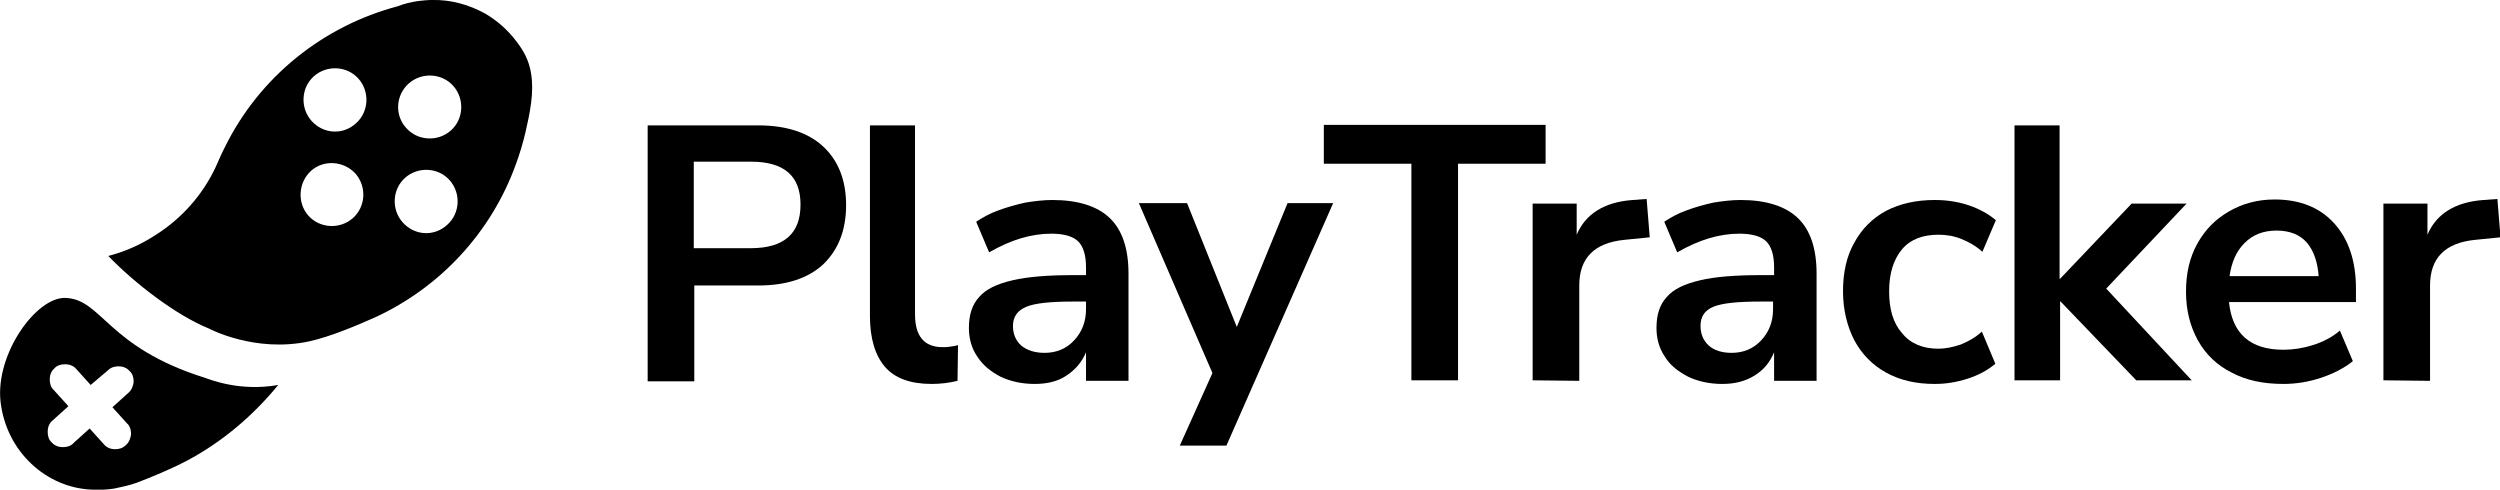 <?xml version="1.0" encoding="utf-8"?>
<!-- Generator: Adobe Illustrator 28.0.0, SVG Export Plug-In . SVG Version: 6.00 Build 0)  -->
<svg version="1.1" id="Layer_1" xmlns="http://www.w3.org/2000/svg" xmlns:xlink="http://www.w3.org/1999/xlink" x="0px" y="0px"
	 viewBox="0 0 482.5 94.5" style="enable-background:new 0 0 482.5 94.5;" xml:space="preserve">
<style type="text/css">
	.st0{fill-rule:evenodd;clip-rule:evenodd;}
</style>
<g>
	<path d="M125,73.4V24.2h21.4c5.4,0,9.6,1.4,12.5,4.1c2.9,2.7,4.4,6.5,4.4,11.3s-1.5,8.6-4.4,11.4c-2.9,2.7-7.1,4.1-12.5,4.1h-12.4
		v18.5H125z M133.9,47.9h11c6.4,0,9.6-2.8,9.6-8.4s-3.2-8.3-9.6-8.3h-11V47.9L133.9,47.9z"/>
	<path d="M179.8,74.1c-4.1,0-7.1-1.1-9-3.3s-2.9-5.5-2.9-9.8V24.2h8.7v36.5c0,4.2,1.8,6.3,5.3,6.3c0.5,0,1,0,1.5-0.1
		c0.5-0.1,1-0.1,1.5-0.3l-0.1,6.9C183.2,73.9,181.5,74.1,179.8,74.1z"/>
	<path d="M199.7,74.1c-2.5,0-4.7-0.5-6.6-1.4c-1.9-1-3.4-2.2-4.5-3.9c-1.1-1.6-1.6-3.5-1.6-5.5c0-2.5,0.6-4.5,2-6
		c1.3-1.5,3.4-2.5,6.4-3.2s6.9-1,11.8-1h2.4v-1.5c0-2.3-0.5-4-1.5-5c-1-1-2.8-1.5-5.2-1.5c-1.9,0-3.9,0.3-5.9,0.9
		c-2,0.6-4,1.5-6.1,2.7l-2.5-5.9c1.2-0.8,2.6-1.6,4.3-2.2c1.6-0.6,3.4-1.1,5.2-1.5c1.8-0.3,3.6-0.5,5.2-0.5c5,0,8.7,1.2,11.1,3.5
		c2.4,2.3,3.6,5.9,3.6,10.7v20.7h-8.2V68c-0.8,1.9-2.1,3.4-3.8,4.5C204.2,73.6,202.1,74.1,199.7,74.1L199.7,74.1z M201.6,68.1
		c2.3,0,4.2-0.8,5.7-2.4c1.5-1.6,2.3-3.6,2.3-6v-1.5h-2.4c-4.4,0-7.4,0.3-9.1,1c-1.7,0.7-2.6,1.9-2.6,3.7c0,1.5,0.5,2.8,1.6,3.8
		C198.2,67.6,199.7,68.1,201.6,68.1L201.6,68.1z"/>
	<path d="M227.7,86l6.3-14l-14.2-32.8h9.3l9.6,23.9l9.8-23.9h8.8L236.7,86L227.7,86L227.7,86z"/>
	<path d="M272.4,73.4V31.6h-16.9v-7.5h42.8v7.5h-16.9v41.8H272.4L272.4,73.4z"/>
	<path d="M295.8,73.4V39.3h8.5v6c1.7-4,5.3-6.3,10.8-6.7l2.7-0.2l0.6,7.4l-5,0.5c-5.7,0.6-8.6,3.5-8.6,8.8v18.4L295.8,73.4
		L295.8,73.4z"/>
	<path d="M332.4,74.1c-2.5,0-4.7-0.5-6.6-1.4c-1.9-1-3.5-2.2-4.5-3.9c-1.1-1.6-1.6-3.5-1.6-5.5c0-2.5,0.6-4.5,2-6
		c1.3-1.5,3.4-2.5,6.4-3.2c2.9-0.7,6.9-1,11.8-1h2.5v-1.5c0-2.3-0.5-4-1.5-5c-1-1-2.8-1.5-5.2-1.5c-1.9,0-3.9,0.3-5.9,0.9
		c-2,0.6-4,1.5-6.1,2.7l-2.5-5.9c1.2-0.8,2.6-1.6,4.3-2.2c1.6-0.6,3.4-1.1,5.2-1.5c1.8-0.3,3.6-0.5,5.2-0.5c5,0,8.7,1.2,11.1,3.5
		c2.4,2.3,3.6,5.9,3.6,10.7v20.7h-8.2V68c-0.8,1.9-2,3.4-3.8,4.5S334.8,74.1,332.4,74.1L332.4,74.1z M334.2,68.1
		c2.3,0,4.2-0.8,5.7-2.4c1.5-1.6,2.3-3.6,2.3-6v-1.5h-2.4c-4.4,0-7.4,0.3-9.1,1c-1.7,0.7-2.5,1.9-2.5,3.7c0,1.5,0.5,2.8,1.6,3.8
		C330.8,67.6,332.3,68.1,334.2,68.1L334.2,68.1z"/>
	<path d="M373.4,74.1c-3.6,0-6.7-0.7-9.4-2.2c-2.7-1.5-4.7-3.6-6.1-6.2c-1.4-2.7-2.2-5.9-2.2-9.5s0.7-6.8,2.2-9.4
		c1.4-2.6,3.5-4.7,6.1-6.1c2.7-1.4,5.8-2.1,9.4-2.1c2.2,0,4.4,0.3,6.5,1s3.9,1.7,5.3,2.9l-2.6,6.1c-1.2-1.1-2.6-1.9-4.1-2.5
		c-1.5-0.6-3-0.8-4.4-0.8c-3,0-5.4,0.9-7,2.8c-1.6,1.9-2.5,4.6-2.5,8.1s0.8,6.2,2.5,8.1c1.6,2,4,3,7,3c1.4,0,2.8-0.3,4.3-0.8
		c1.5-0.6,2.9-1.4,4.1-2.5l2.6,6.2c-1.4,1.2-3.2,2.2-5.4,2.9S375.5,74.1,373.4,74.1L373.4,74.1z"/>
	<path d="M388.8,73.4V24.2h8.7v29.6h0.1l13.8-14.5H422l-15.5,16.4L423,73.4h-10.7l-14.6-15.2h-0.1v15.2L388.8,73.4L388.8,73.4z"/>
	<path d="M440.7,74.1c-3.9,0-7.2-0.7-10-2.2c-2.8-1.4-5-3.5-6.5-6.2c-1.5-2.7-2.3-5.8-2.3-9.4s0.7-6.6,2.2-9.3
		c1.5-2.7,3.5-4.7,6.1-6.2c2.6-1.5,5.5-2.3,8.8-2.3c4.8,0,8.7,1.5,11.5,4.6c2.8,3.1,4.2,7.3,4.2,12.6v2.6h-24.5
		c0.6,6.1,4.1,9.2,10.5,9.2c1.9,0,3.8-0.3,5.7-0.9s3.7-1.5,5.2-2.8l2.5,5.9c-1.6,1.3-3.7,2.4-6.1,3.2S443.2,74.1,440.7,74.1
		L440.7,74.1z M439.4,44.5c-2.6,0-4.6,0.8-6.2,2.4s-2.5,3.7-2.9,6.4h17.2c-0.2-2.8-1-5-2.3-6.5S441.9,44.5,439.4,44.5L439.4,44.5z"
		/>
	<path d="M460,73.4V39.3h8.5v6c1.7-4,5.3-6.3,10.8-6.7l2.7-0.2l0.6,7.4l-5,0.5c-5.7,0.6-8.6,3.5-8.6,8.8v18.4L460,73.4L460,73.4z"/>
</g>
<g id="Playtracker_logo1">
	<path class="st0" d="M40.3,63.4c-6.4-2.6-14.4-8.8-19.4-14c3.1-0.8,6.1-2.1,8.9-3.9c5.3-3.3,9.3-7.9,11.8-13.2
		c0.4-0.9,0.8-1.8,1.2-2.7c0,0,0,0,0,0c0.2-0.4,0.4-0.8,0.6-1.2c6.7-13.6,19-23.4,33.4-27.2c1.2-0.5,2.6-0.8,3.9-1
		C81.6,0.1,82.5,0,83.3,0c3.7-0.1,7.2,0.9,10.3,2.6C96,4,98,5.8,99.6,7.9c1.4,1.8,2.5,3.7,2.9,6.3c0.6,3.6-0.2,7.5-1.1,11.4
		c-0.5,2.1-1.1,4.1-1.8,6c-4.8,13.4-14.8,23.9-27.1,29.6c-3.8,1.7-8.8,3.8-12.9,4.7C49.2,68.1,40.5,63.5,40.3,63.4L40.3,63.4
		L40.3,63.4z M59.5,41.6c2.2,2.5,6.1,2.7,8.6,0.5s2.7-6.1,0.5-8.6C66.3,31,62.4,30.8,60,33S57.3,39.1,59.5,41.6z M78.4,24.7
		c2.2,2.5,6.1,2.7,8.6,0.5s2.7-6.1,0.5-8.6c-2.2-2.5-6.1-2.7-8.6-0.5S76.1,22.2,78.4,24.7z M86.3,43.4c2.5-2.2,2.7-6.1,0.5-8.6
		c-2.2-2.5-6.1-2.7-8.6-0.5s-2.7,6.1-0.5,8.6C80,45.5,83.8,45.7,86.3,43.4z M68.7,23.8c2.5-2.2,2.7-6.1,0.5-8.6
		c-2.2-2.5-6.1-2.7-8.6-0.5s-2.7,6.1-0.5,8.6C62.4,25.9,66.2,26.1,68.7,23.8L68.7,23.8z M17.8,94.5C9,94.2,1.2,87.2,0.1,77.5
		c-1-9.3,7-20.3,12.6-20c7,0.3,8,9.5,26.8,15.4c1.2,0.4,6.8,2.7,14.2,1.4c-5,6.1-11,11.1-17.6,14.6c-3.2,1.7-7.4,3.4-9.8,4.3
		c-1.4,0.5-2.9,0.8-4.3,1.1C20.6,94.5,19.2,94.6,17.8,94.5L17.8,94.5L17.8,94.5z M17.5,74.3l-2.8-3.1c-0.5-0.6-1.3-0.9-2.1-0.9
		c-0.8,0-1.6,0.2-2.1,0.8l0,0c-0.6,0.5-0.9,1.3-0.9,2.1c0,0.8,0.2,1.6,0.8,2.1l2.8,3.1l-3.1,2.8c-0.6,0.5-0.9,1.3-0.9,2.1
		c0,0.8,0.2,1.6,0.8,2.1l0,0c0.5,0.6,1.3,0.9,2.1,0.9c0.8,0,1.6-0.2,2.1-0.8l3.1-2.8l2.8,3.1c0.5,0.6,1.3,0.9,2.1,0.9
		c0.8,0,1.5-0.2,2.1-0.8l0,0c0.6-0.5,0.9-1.3,1-2.1c0-0.8-0.2-1.6-0.8-2.1l-2.8-3.1l3.1-2.8c0.6-0.5,0.9-1.3,1-2.1
		c0-0.8-0.2-1.6-0.8-2.1l0,0c-0.5-0.6-1.3-0.9-2.1-0.9c-0.8,0-1.5,0.2-2.1,0.8L17.5,74.3C17.5,74.3,17.5,74.3,17.5,74.3z"/>
</g>
</svg>
